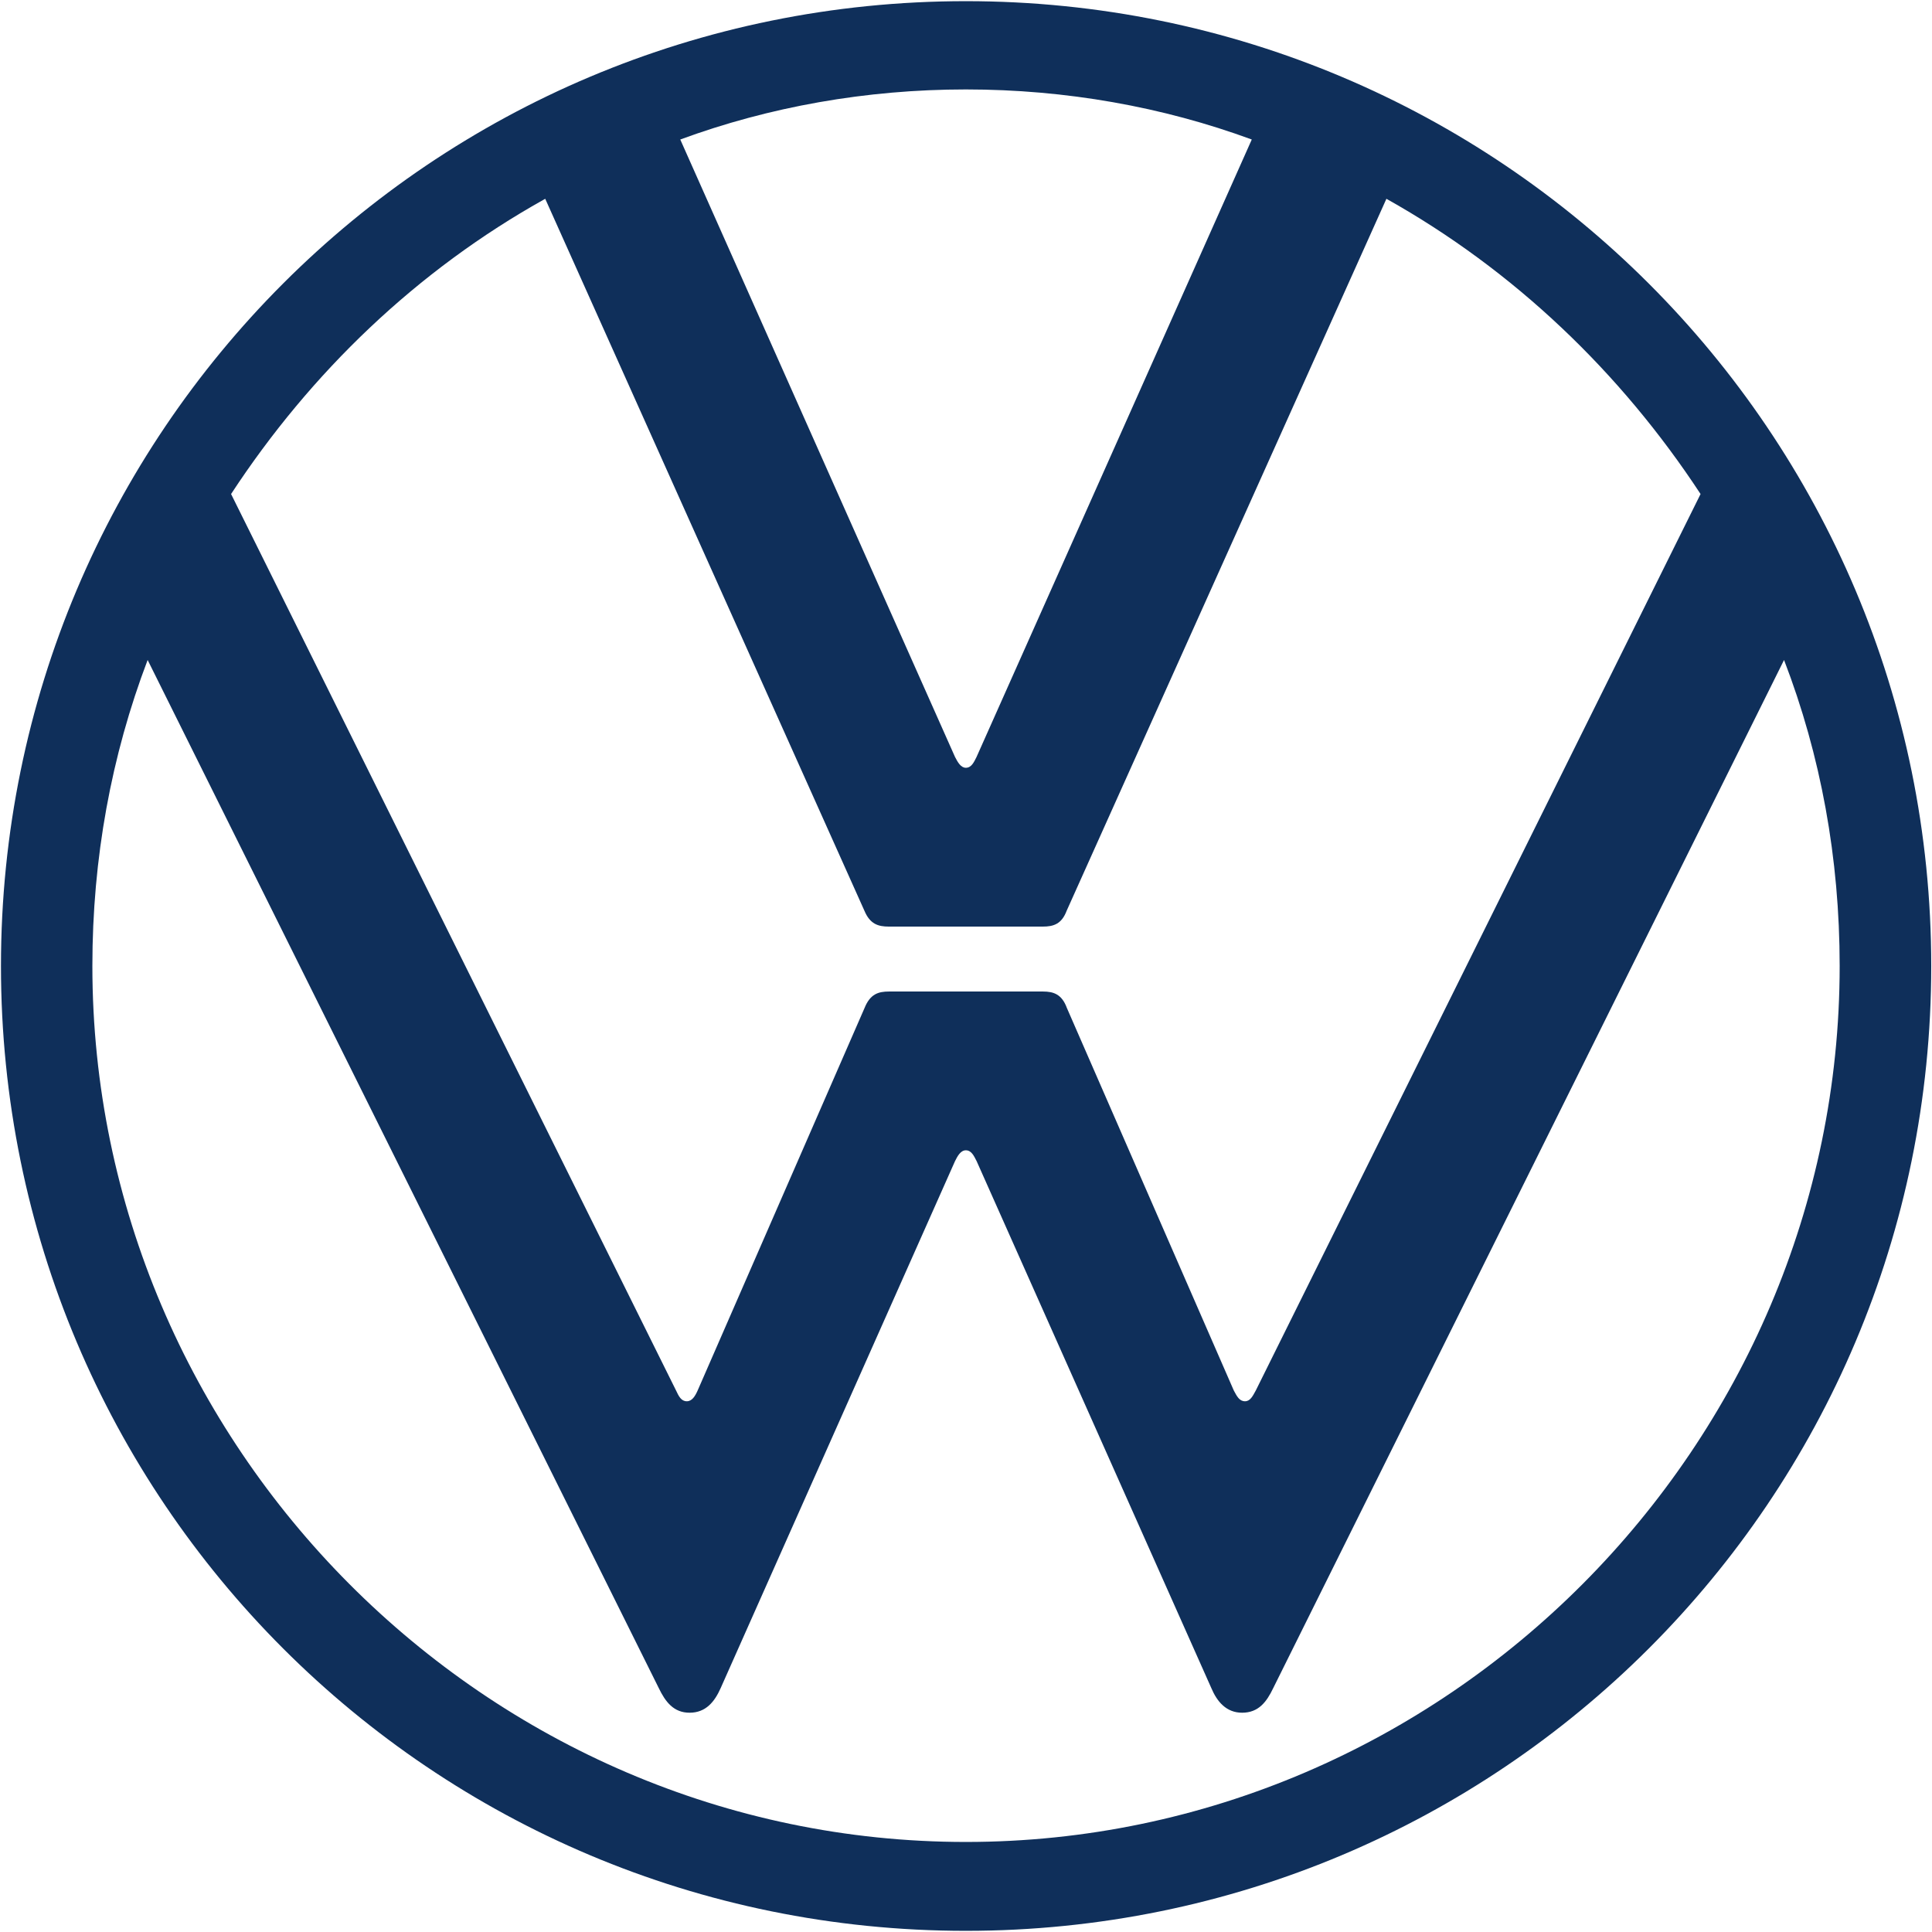 <svg width="48" height="48" viewBox="0 0 48 48" fill="none" xmlns="http://www.w3.org/2000/svg">
<g clip-path="url(#clip0_150_1244)">
<path d="M23.996 45.763C12.077 45.763 2.295 35.918 2.295 24C2.295 21.322 2.765 18.773 3.668 16.397L16.368 41.942C16.532 42.283 16.738 42.552 17.132 42.552C17.54 42.552 17.756 42.274 17.904 41.942L23.727 28.848C23.789 28.723 23.866 28.579 23.996 28.579C24.135 28.579 24.197 28.718 24.264 28.848L30.096 41.942C30.236 42.274 30.466 42.552 30.86 42.552C31.268 42.552 31.469 42.283 31.632 41.942L44.324 16.397C45.236 18.768 45.706 21.322 45.706 24C45.706 35.918 35.924 45.763 23.996 45.763ZM23.996 19.075C23.871 19.075 23.794 18.936 23.727 18.806L16.901 3.466C19.109 2.654 21.519 2.222 23.996 2.222C26.482 2.222 28.892 2.654 31.1 3.466L24.26 18.811C24.197 18.936 24.135 19.075 23.996 19.075ZM17.064 34.814C16.925 34.814 16.863 34.69 16.796 34.546L5.741 12.274C7.719 9.254 10.359 6.715 13.546 4.939L21.476 22.627C21.615 22.958 21.816 23.021 22.085 23.021H25.906C26.175 23.021 26.376 22.958 26.501 22.627L34.445 4.939C37.618 6.715 40.268 9.254 42.25 12.274L31.2 34.546C31.124 34.685 31.061 34.814 30.932 34.814C30.792 34.814 30.73 34.69 30.653 34.546L26.506 25.042C26.381 24.701 26.175 24.634 25.911 24.634H22.09C21.821 24.634 21.62 24.696 21.48 25.042L17.333 34.546C17.271 34.685 17.194 34.814 17.064 34.814ZM23.996 47.971C37.258 47.971 47.981 37.262 47.981 24C47.981 10.738 37.253 0.029 23.996 0.029C10.733 0.029 0.024 10.738 0.024 24C0.024 37.262 10.733 47.971 23.996 47.971Z" fill="#0F2F5A"/>
</g>
<defs>
<clipPath id="clip0_150_1244">
<rect width="48" height="48" fill="white"/>
</clipPath>
</defs>
</svg>
